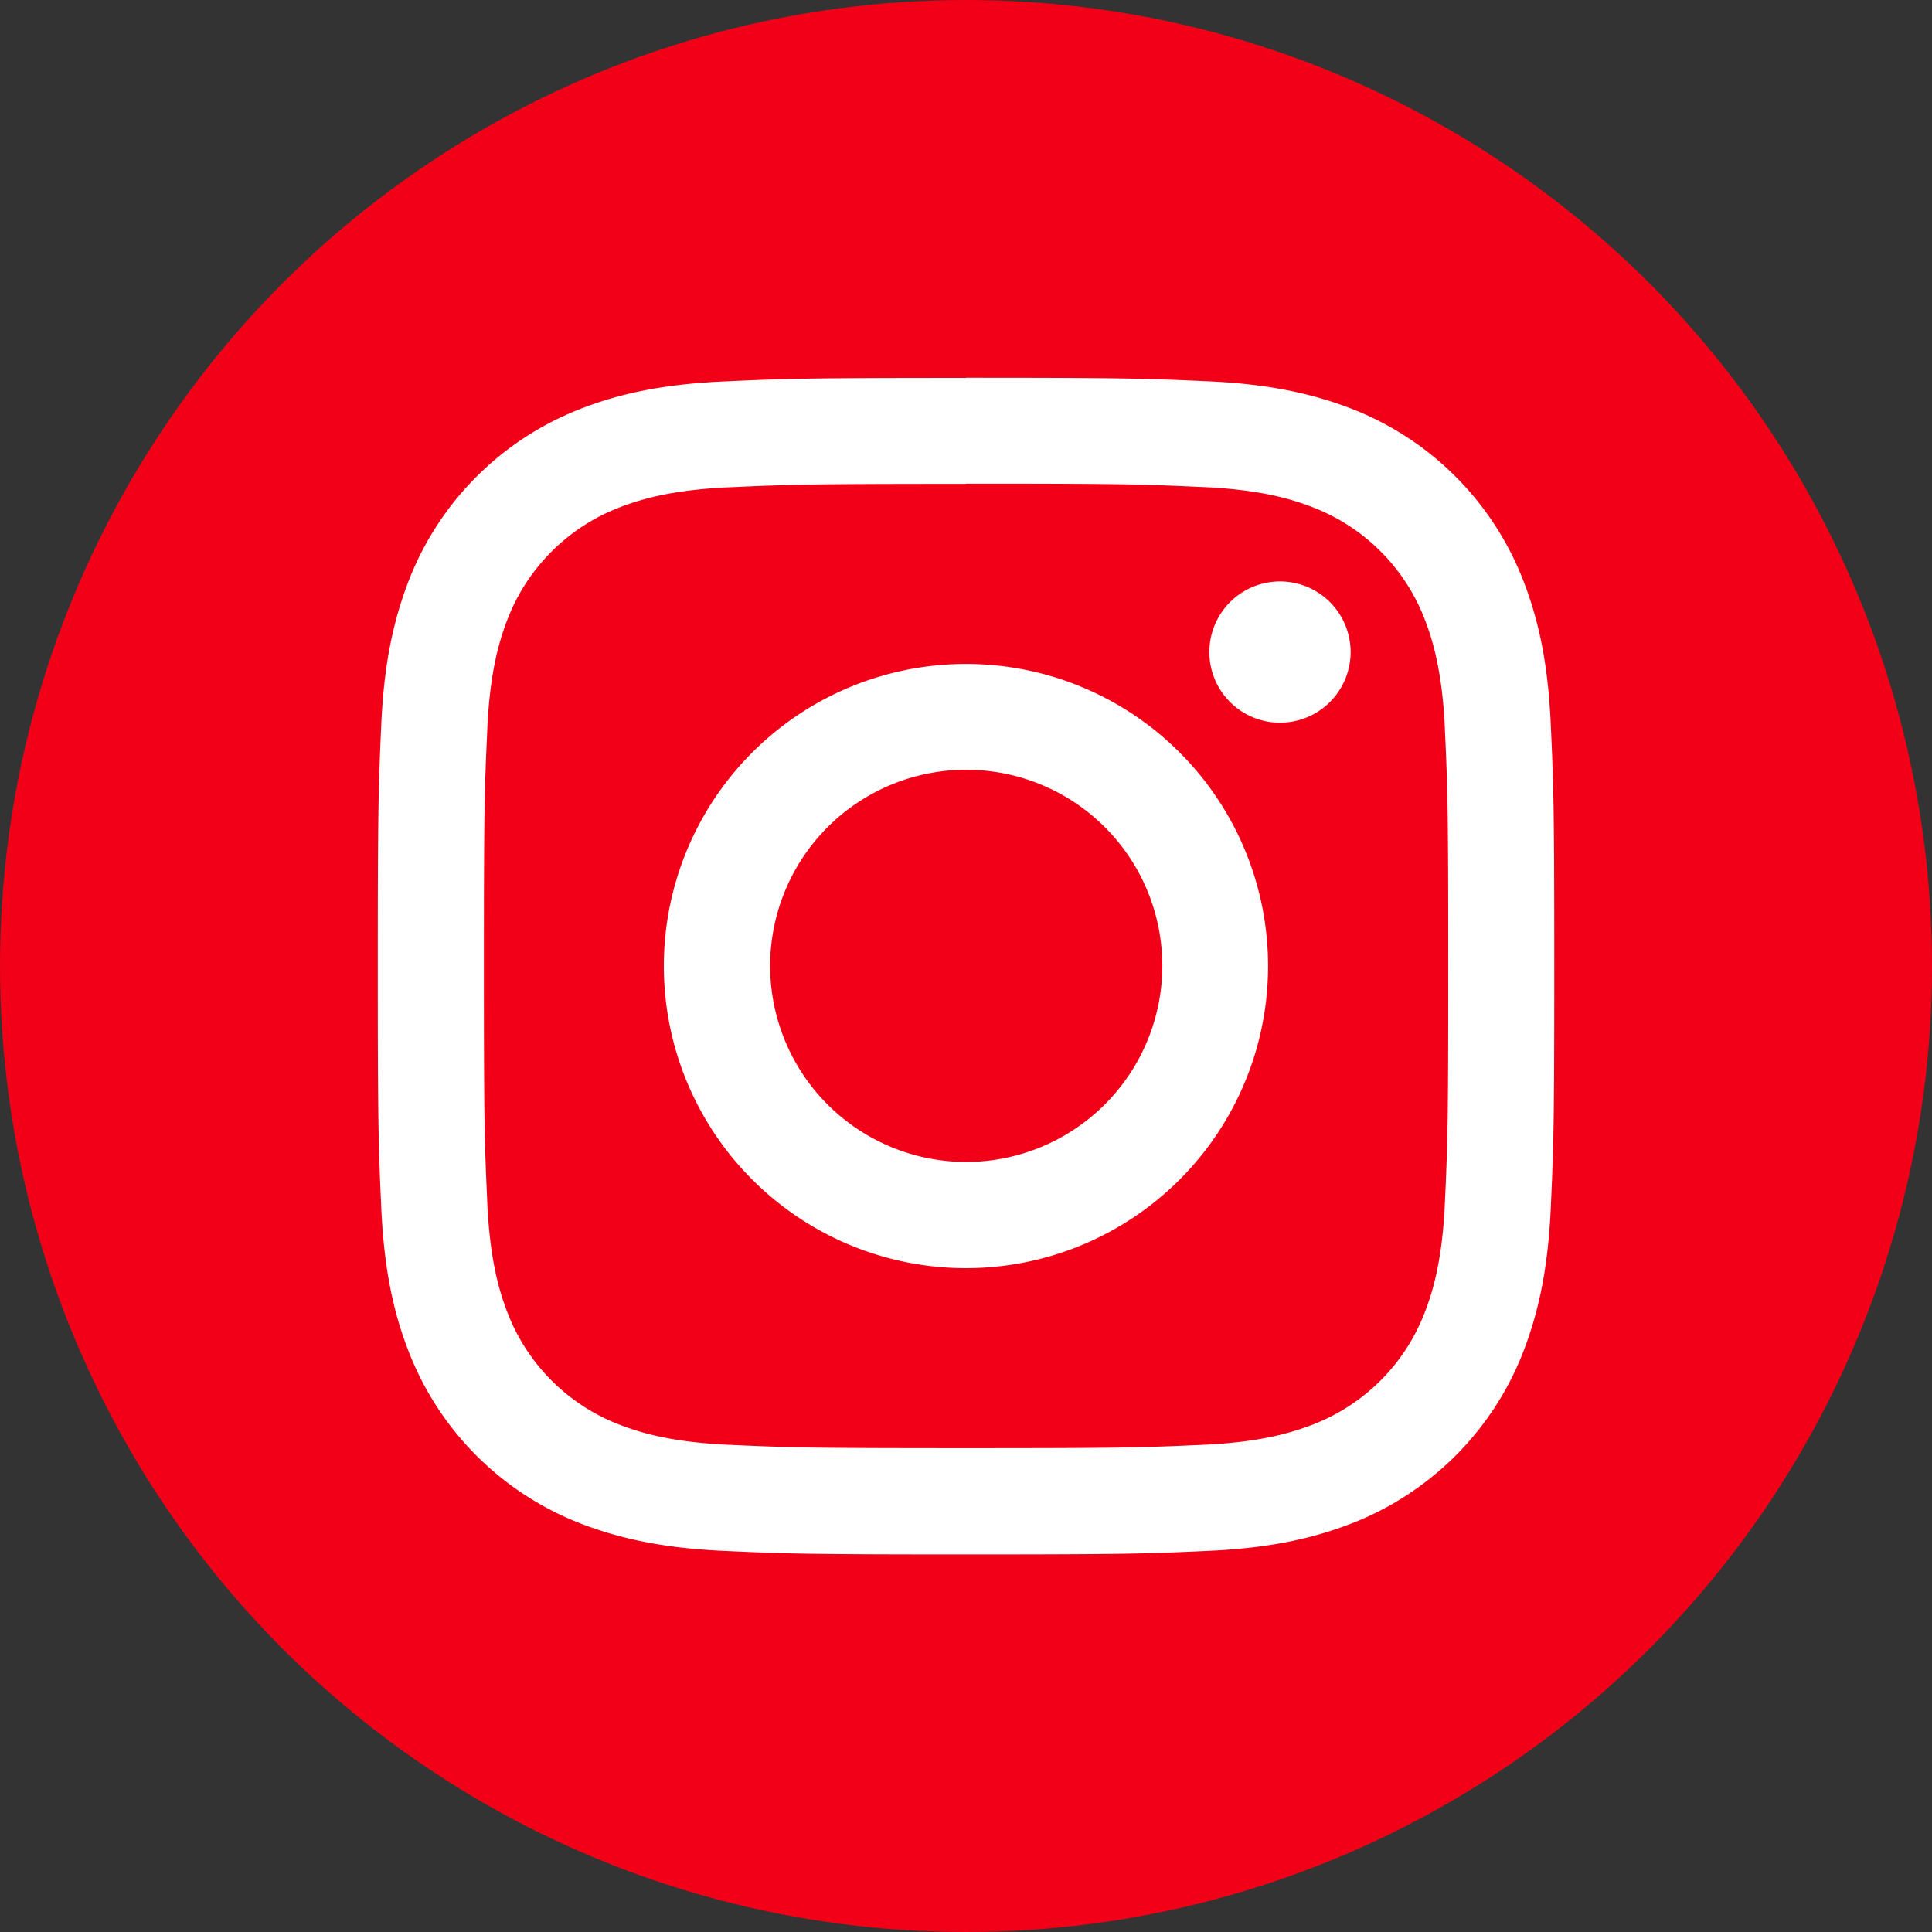 <svg id="Capa_1" data-name="Capa 1" xmlns="http://www.w3.org/2000/svg" viewBox="0 0 403.46 403.46"><rect x="0" y="0" width="403.46" height="403.46" fill="#333333" stroke="none"/><defs><style>.cls-1{fill:#f20017;}.cls-2{fill:#fff;}</style></defs><title>Zenith IG - Sito</title><circle class="cls-1" cx="201.73" cy="201.73" r="201.73"/><path class="cls-2" d="M201.73,101c32.8,0,36.69.13,49.64.72,12,.54,18.48,2.55,22.81,4.23a40.69,40.69,0,0,1,23.32,23.31c1.68,4.33,3.68,10.84,4.23,22.81.59,13,.71,16.84.71,49.64s-.12,36.69-.71,49.64c-.55,12-2.55,18.48-4.23,22.81a40.67,40.67,0,0,1-23.32,23.32c-4.33,1.68-10.83,3.68-22.81,4.23-13,.59-16.83.71-49.64.71s-36.68-.12-49.64-.71c-12-.55-18.48-2.55-22.81-4.23A40.69,40.69,0,0,1,106,274.18c-1.68-4.33-3.68-10.83-4.23-22.81-.59-13-.72-16.83-.72-49.64s.13-36.68.72-49.64c.55-12,2.55-18.48,4.23-22.81A40.71,40.71,0,0,1,129.28,106c4.33-1.68,10.84-3.69,22.81-4.23,13-.59,16.84-.72,49.64-.72m0-22.13c-33.36,0-37.54.14-50.65.74s-22,2.67-29.82,5.71a62.84,62.84,0,0,0-35.92,35.93c-3,7.81-5.12,16.74-5.71,29.81s-.74,17.29-.74,50.65.14,37.55.74,50.65,2.67,22,5.71,29.82a62.84,62.84,0,0,0,35.92,35.93c7.82,3,16.75,5.11,29.82,5.71s17.29.74,50.65.74,37.55-.14,50.65-.74,22-2.68,29.82-5.71a62.82,62.82,0,0,0,35.93-35.93c3-7.81,5.11-16.74,5.71-29.82s.74-17.28.74-50.65-.14-37.54-.74-50.65-2.68-22-5.71-29.81A62.82,62.82,0,0,0,282.2,85.34c-7.81-3-16.74-5.12-29.82-5.71s-17.28-.74-50.65-.74"/><path class="cls-2" d="M201.73,138.65a63.09,63.09,0,1,0,63.08,63.08,63.08,63.08,0,0,0-63.08-63.08m0,104a40.95,40.95,0,1,1,41-41,41,41,0,0,1-41,41"/><path class="cls-2" d="M282.05,136.16a14.75,14.75,0,1,1-14.74-14.74,14.74,14.74,0,0,1,14.74,14.74"/></svg>